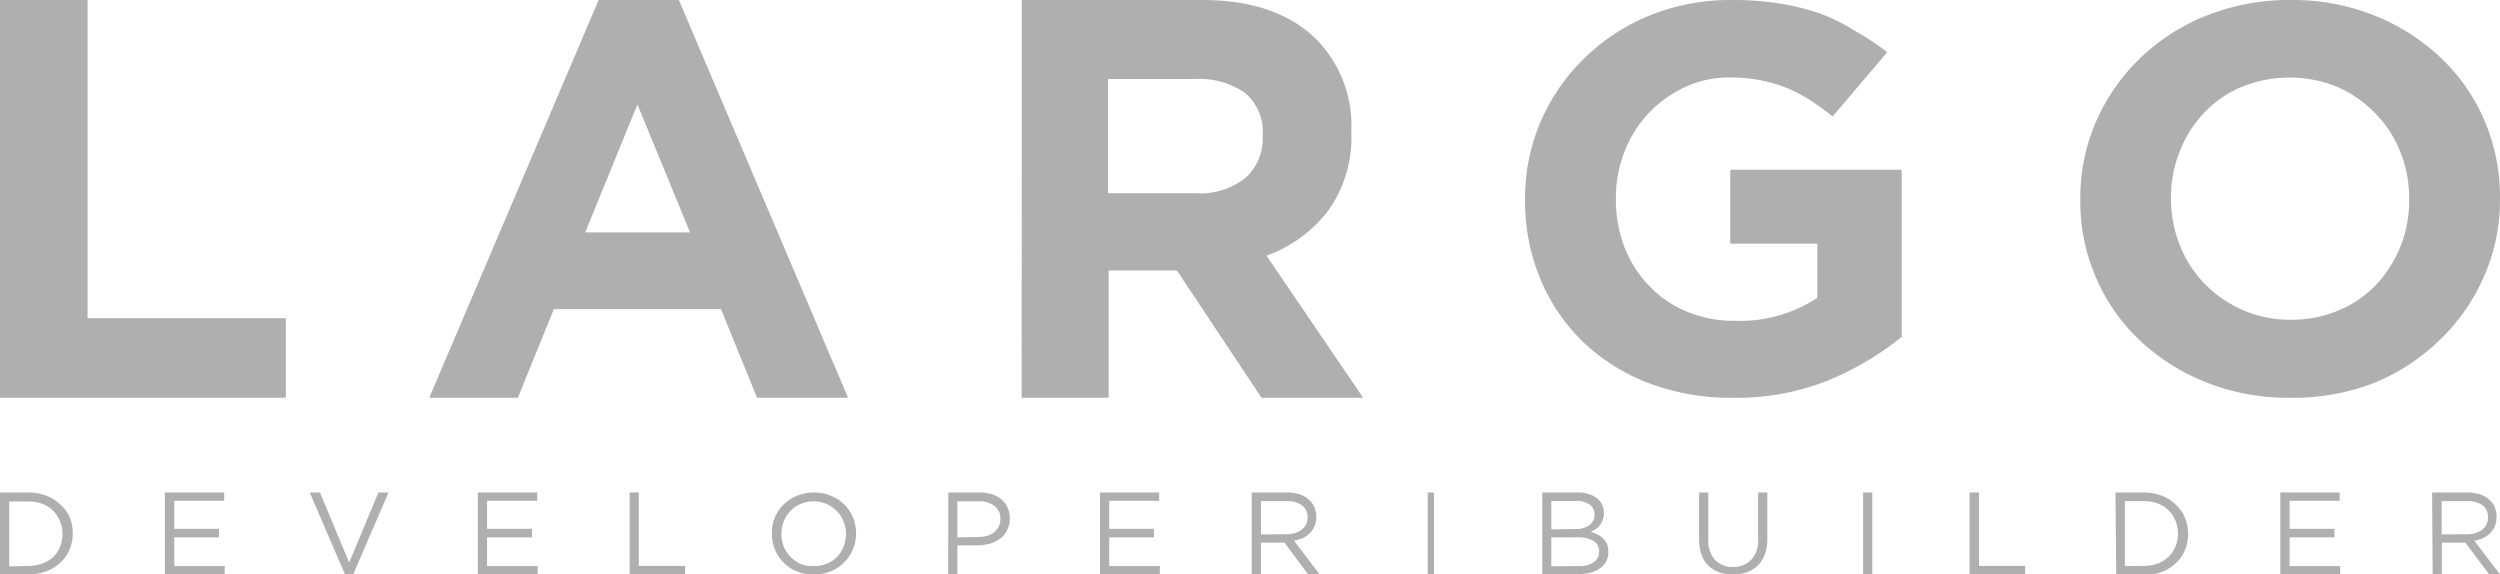 <svg xmlns="http://www.w3.org/2000/svg" viewBox="0 0 143.62 33"><title>largo</title><g id="Layer_2" data-name="Layer 2"><g id="Layer_1-2" data-name="Layer 1"><g style="opacity:0.5"><polygon points="0 0 5.03 0 5.03 18.28 16.42 18.28 16.42 22.85 0 22.85 0 0" style="fill:#606060"/><path d="M34.39,0H39l9.72,22.85H43.49l-2.07-5.09h-9.6l-2.07,5.09H24.66Zm5.25,13.35L36.62,6l-3,7.35Z" style="fill:#606060"/><path d="M58.7,0H69.07c2.87,0,5.08.77,6.61,2.32a7.05,7.05,0,0,1,1.95,5.22v.07a7.19,7.19,0,0,1-1.35,4.52,7.81,7.81,0,0,1-3.52,2.56l5.55,8.16H72.47l-4.86-7.31H63.69v7.31h-5Zm10,11.1a4.11,4.11,0,0,0,2.84-.88,3,3,0,0,0,1-2.35V7.8a2.94,2.94,0,0,0-1-2.45,4.57,4.57,0,0,0-2.88-.81h-5V11.1Z" style="fill:#606060"/><path d="M99.54,22.85A13.24,13.24,0,0,1,94.69,22a11.25,11.25,0,0,1-3.76-2.37A10.75,10.75,0,0,1,88.48,16a11.62,11.62,0,0,1-.87-4.54v-.06A11.18,11.18,0,0,1,88.5,7,11.38,11.38,0,0,1,91,3.36,11.68,11.68,0,0,1,94.74.9,12.36,12.36,0,0,1,99.51,0a16.78,16.78,0,0,1,2.77.21,13,13,0,0,1,2.31.58,10.31,10.31,0,0,1,2,1A14,14,0,0,1,108.42,3l-3.14,3.69a14.55,14.55,0,0,0-1.3-.94,7.86,7.86,0,0,0-1.35-.7,8.22,8.22,0,0,0-1.5-.44,9,9,0,0,0-1.79-.16A6.07,6.07,0,0,0,96.8,5a7,7,0,0,0-2.08,1.49A6.83,6.83,0,0,0,93.33,8.7a7.15,7.15,0,0,0-.5,2.66v.07a7.65,7.65,0,0,0,.5,2.79,6.62,6.62,0,0,0,1.43,2.22,6.23,6.23,0,0,0,2.17,1.47,7,7,0,0,0,2.77.52,8.06,8.06,0,0,0,4.7-1.32V14h-5V9.75h9.85v9.6a16.92,16.92,0,0,1-4.17,2.48A14.08,14.08,0,0,1,99.54,22.85Z" style="fill:#606060"/><path d="M131.53,22.85a12.66,12.66,0,0,1-4.83-.9,12.06,12.06,0,0,1-3.81-2.43,10.76,10.76,0,0,1-2.49-3.6,10.93,10.93,0,0,1-.89-4.43v-.06a11,11,0,0,1,.9-4.44,11.49,11.49,0,0,1,2.52-3.63A11.63,11.63,0,0,1,126.75.9,12.8,12.8,0,0,1,131.6,0a12.66,12.66,0,0,1,4.83.9,12,12,0,0,1,3.8,2.43,10.79,10.79,0,0,1,2.5,3.6,11.13,11.13,0,0,1,.89,4.43v.07a10.84,10.84,0,0,1-.91,4.43,11.3,11.3,0,0,1-2.51,3.63A11.73,11.73,0,0,1,136.38,22,12.8,12.8,0,0,1,131.53,22.85Zm.07-4.48a6.92,6.92,0,0,0,2.75-.54,6.3,6.3,0,0,0,2.16-1.48,7,7,0,0,0,1.89-4.86v-.06a7.11,7.11,0,0,0-.5-2.69,6.53,6.53,0,0,0-1.43-2.21A6.84,6.84,0,0,0,134.29,5a7.29,7.29,0,0,0-5.53,0,6.36,6.36,0,0,0-2.14,1.48,6.86,6.86,0,0,0-1.39,2.2,7,7,0,0,0-.51,2.66v.07a7.1,7.1,0,0,0,.51,2.68,6.65,6.65,0,0,0,1.42,2.21,7,7,0,0,0,2.17,1.5A6.8,6.8,0,0,0,131.6,18.37Z" style="fill:#606060"/><rect x="82.02" y="28.29" width="0.36" height="4.71" style="fill:#606060"/><path d="M0,28.29H1.64a2.79,2.79,0,0,1,1,.18,2.2,2.2,0,0,1,.79.49A2.12,2.12,0,0,1,4,29.7a2.41,2.41,0,0,1,.18.93h0a2.34,2.34,0,0,1-.18.93,2.07,2.07,0,0,1-.52.75,2.37,2.37,0,0,1-.79.5,2.79,2.79,0,0,1-1,.18H0Zm1.64,4.22a2.28,2.28,0,0,0,.8-.14A1.93,1.93,0,0,0,3.06,32a1.79,1.79,0,0,0,.39-.59,2,2,0,0,0,.14-.73v0a2,2,0,0,0-.14-.73,1.76,1.76,0,0,0-1-1,2.28,2.28,0,0,0-.8-.14H.53v3.73Z" style="fill:#606060"/><polygon points="9.47 28.29 12.88 28.29 12.88 28.77 10.01 28.77 10.01 30.38 12.58 30.38 12.58 30.87 10.01 30.87 10.01 32.52 12.91 32.52 12.91 33 9.47 33 9.47 28.29" style="fill:#606060"/><polygon points="17.79 28.29 18.38 28.29 20.06 32.32 21.74 28.29 22.32 28.29 20.29 33 19.82 33 17.79 28.29" style="fill:#606060"/><polygon points="27.45 28.29 30.86 28.29 30.86 28.77 27.98 28.77 27.98 30.38 30.56 30.38 30.56 30.87 27.98 30.87 27.98 32.52 30.89 32.52 30.89 33 27.45 33 27.45 28.29" style="fill:#606060"/><polygon points="36.17 28.29 36.7 28.29 36.7 32.51 39.36 32.51 39.36 33 36.17 33 36.17 28.29" style="fill:#606060"/><path d="M46.74,33a2.38,2.38,0,0,1-1-.19A2.12,2.12,0,0,1,45,32.3a2.27,2.27,0,0,1-.49-.75,2.43,2.43,0,0,1-.17-.89v0A2.28,2.28,0,0,1,45,29a2.42,2.42,0,0,1,.76-.51,2.62,2.62,0,0,1,2,0,2.21,2.21,0,0,1,.76.51,2.27,2.27,0,0,1,.49.75,2.43,2.43,0,0,1,.17.89h0a2.26,2.26,0,0,1-.18.9,2.12,2.12,0,0,1-.49.75,2.28,2.28,0,0,1-.76.52A2.41,2.41,0,0,1,46.74,33Zm0-.48A1.81,1.81,0,0,0,48.08,32a1.93,1.93,0,0,0,.38-.59,2,2,0,0,0,.14-.73v0a2,2,0,0,0-.14-.73,1.6,1.6,0,0,0-.39-.59,1.89,1.89,0,0,0-.59-.41,1.81,1.81,0,0,0-.74-.15,1.86,1.86,0,0,0-.75.15,1.82,1.82,0,0,0-.58.4,1.93,1.93,0,0,0-.38.59,2,2,0,0,0-.14.73h0a2,2,0,0,0,.14.74,1.89,1.89,0,0,0,1,1A2,2,0,0,0,46.75,32.52Z" style="fill:#606060"/><path d="M54.48,28.29h1.76a2.39,2.39,0,0,1,.73.1,1.67,1.67,0,0,1,.56.3,1.26,1.26,0,0,1,.35.47,1.38,1.38,0,0,1,.13.62h0a1.41,1.41,0,0,1-.15.67,1.37,1.37,0,0,1-.4.49,1.81,1.81,0,0,1-.59.29,2.71,2.71,0,0,1-.71.1H55V33h-.53Zm1.7,2.56a1.79,1.79,0,0,0,.53-.07,1.32,1.32,0,0,0,.41-.21,1.15,1.15,0,0,0,.26-.33,1,1,0,0,0,.09-.42v0a.88.88,0,0,0-.35-.76,1.44,1.44,0,0,0-.92-.26H55v2.07Z" style="fill:#606060"/><polygon points="63.19 28.29 66.59 28.29 66.59 28.77 63.72 28.77 63.72 30.38 66.29 30.38 66.29 30.87 63.72 30.87 63.72 32.52 66.63 32.52 66.63 33 63.19 33 63.19 28.29" style="fill:#606060"/><path d="M71.91,28.29h2a2.32,2.32,0,0,1,.78.12,1.38,1.38,0,0,1,.56.35,1,1,0,0,1,.27.41,1.27,1.27,0,0,1,.1.52h0a1.29,1.29,0,0,1-.1.53,1.2,1.2,0,0,1-.26.4,1.52,1.52,0,0,1-.41.29,2.15,2.15,0,0,1-.51.15L75.81,33h-.66l-1.36-1.83H72.44V33h-.53Zm2,2.4a1.51,1.51,0,0,0,.48-.07,1,1,0,0,0,.38-.19.83.83,0,0,0,.26-.3.91.91,0,0,0,.09-.41h0a.85.85,0,0,0-.32-.69,1.45,1.45,0,0,0-.89-.24H72.44v1.91Z" style="fill:#606060"/><path d="M88.6,28.29h2a2,2,0,0,1,.72.11,1.28,1.28,0,0,1,.51.3,1.06,1.06,0,0,1,.31.76h0a1.07,1.07,0,0,1-.07.41,1,1,0,0,1-.17.31,1,1,0,0,1-.24.22,1.43,1.43,0,0,1-.27.15,2.27,2.27,0,0,1,.39.16,1.31,1.31,0,0,1,.32.23,1,1,0,0,1,.22.32,1.18,1.18,0,0,1,.08.43h0a1.2,1.2,0,0,1-.12.55,1.12,1.12,0,0,1-.35.4,1.68,1.68,0,0,1-.54.25,2.53,2.53,0,0,1-.7.09H88.6Zm1.91,2.1a1.34,1.34,0,0,0,.79-.21.74.74,0,0,0,.3-.63v0a.68.68,0,0,0-.27-.56,1.24,1.24,0,0,0-.77-.21H89.12v1.63Zm.19,2.13a1.41,1.41,0,0,0,.85-.22.71.71,0,0,0,.31-.62h0a.67.67,0,0,0-.31-.6,1.75,1.75,0,0,0-.94-.21H89.12v1.66Z" style="fill:#606060"/><path d="M99.55,33a2.28,2.28,0,0,1-.8-.13,1.62,1.62,0,0,1-1-1,2.56,2.56,0,0,1-.14-.87V28.29h.53V31a1.64,1.64,0,0,0,.38,1.16,1.4,1.4,0,0,0,1.06.41,1.38,1.38,0,0,0,1-.39A1.54,1.54,0,0,0,101,31V28.29h.53v2.65a2.7,2.7,0,0,1-.14.9,1.79,1.79,0,0,1-.4.64,1.67,1.67,0,0,1-.62.39A2.3,2.3,0,0,1,99.55,33Z" style="fill:#606060"/><rect x="107.03" y="28.29" width="0.53" height="4.71" style="fill:#606060"/><polygon points="113.15 28.29 113.69 28.29 113.69 32.51 116.34 32.51 116.34 33 113.15 33 113.15 28.29" style="fill:#606060"/><path d="M121.53,28.29h1.64a2.79,2.79,0,0,1,1,.18A2.2,2.2,0,0,1,125,29a2.12,2.12,0,0,1,.52.74,2.41,2.41,0,0,1,.18.93h0a2.34,2.34,0,0,1-.18.93,2.07,2.07,0,0,1-.52.75,2.37,2.37,0,0,1-.79.5,2.79,2.79,0,0,1-1,.18h-1.64Zm1.64,4.22a2.28,2.28,0,0,0,.8-.14,1.93,1.93,0,0,0,.62-.39,1.79,1.79,0,0,0,.39-.59,2,2,0,0,0,.14-.73v0a2,2,0,0,0-.14-.73,1.76,1.76,0,0,0-1-1,2.28,2.28,0,0,0-.8-.14h-1.11v3.73Z" style="fill:#606060"/><polygon points="131 28.29 134.41 28.29 134.41 28.77 131.53 28.77 131.53 30.38 134.11 30.38 134.11 30.87 131.53 30.87 131.53 32.52 134.44 32.52 134.44 33 131 33 131 28.29" style="fill:#606060"/><path d="M139.72,28.29h2a2.37,2.37,0,0,1,.78.12,1.52,1.52,0,0,1,.56.35,1,1,0,0,1,.27.41,1.46,1.46,0,0,1,.09.52h0a1.47,1.47,0,0,1-.09.53,1.09,1.09,0,0,1-.27.4,1.47,1.47,0,0,1-.4.29,2.1,2.1,0,0,1-.52.15L143.62,33H143l-1.37-1.83h-1.35V33h-.53Zm2,2.4a1.53,1.53,0,0,0,.49-.07,1.13,1.13,0,0,0,.38-.19.81.81,0,0,0,.25-.3.91.91,0,0,0,.09-.41h0a.84.84,0,0,0-.31-.69,1.45,1.45,0,0,0-.89-.24h-1.46v1.91Z" style="fill:#606060"/></g></g></g></svg>